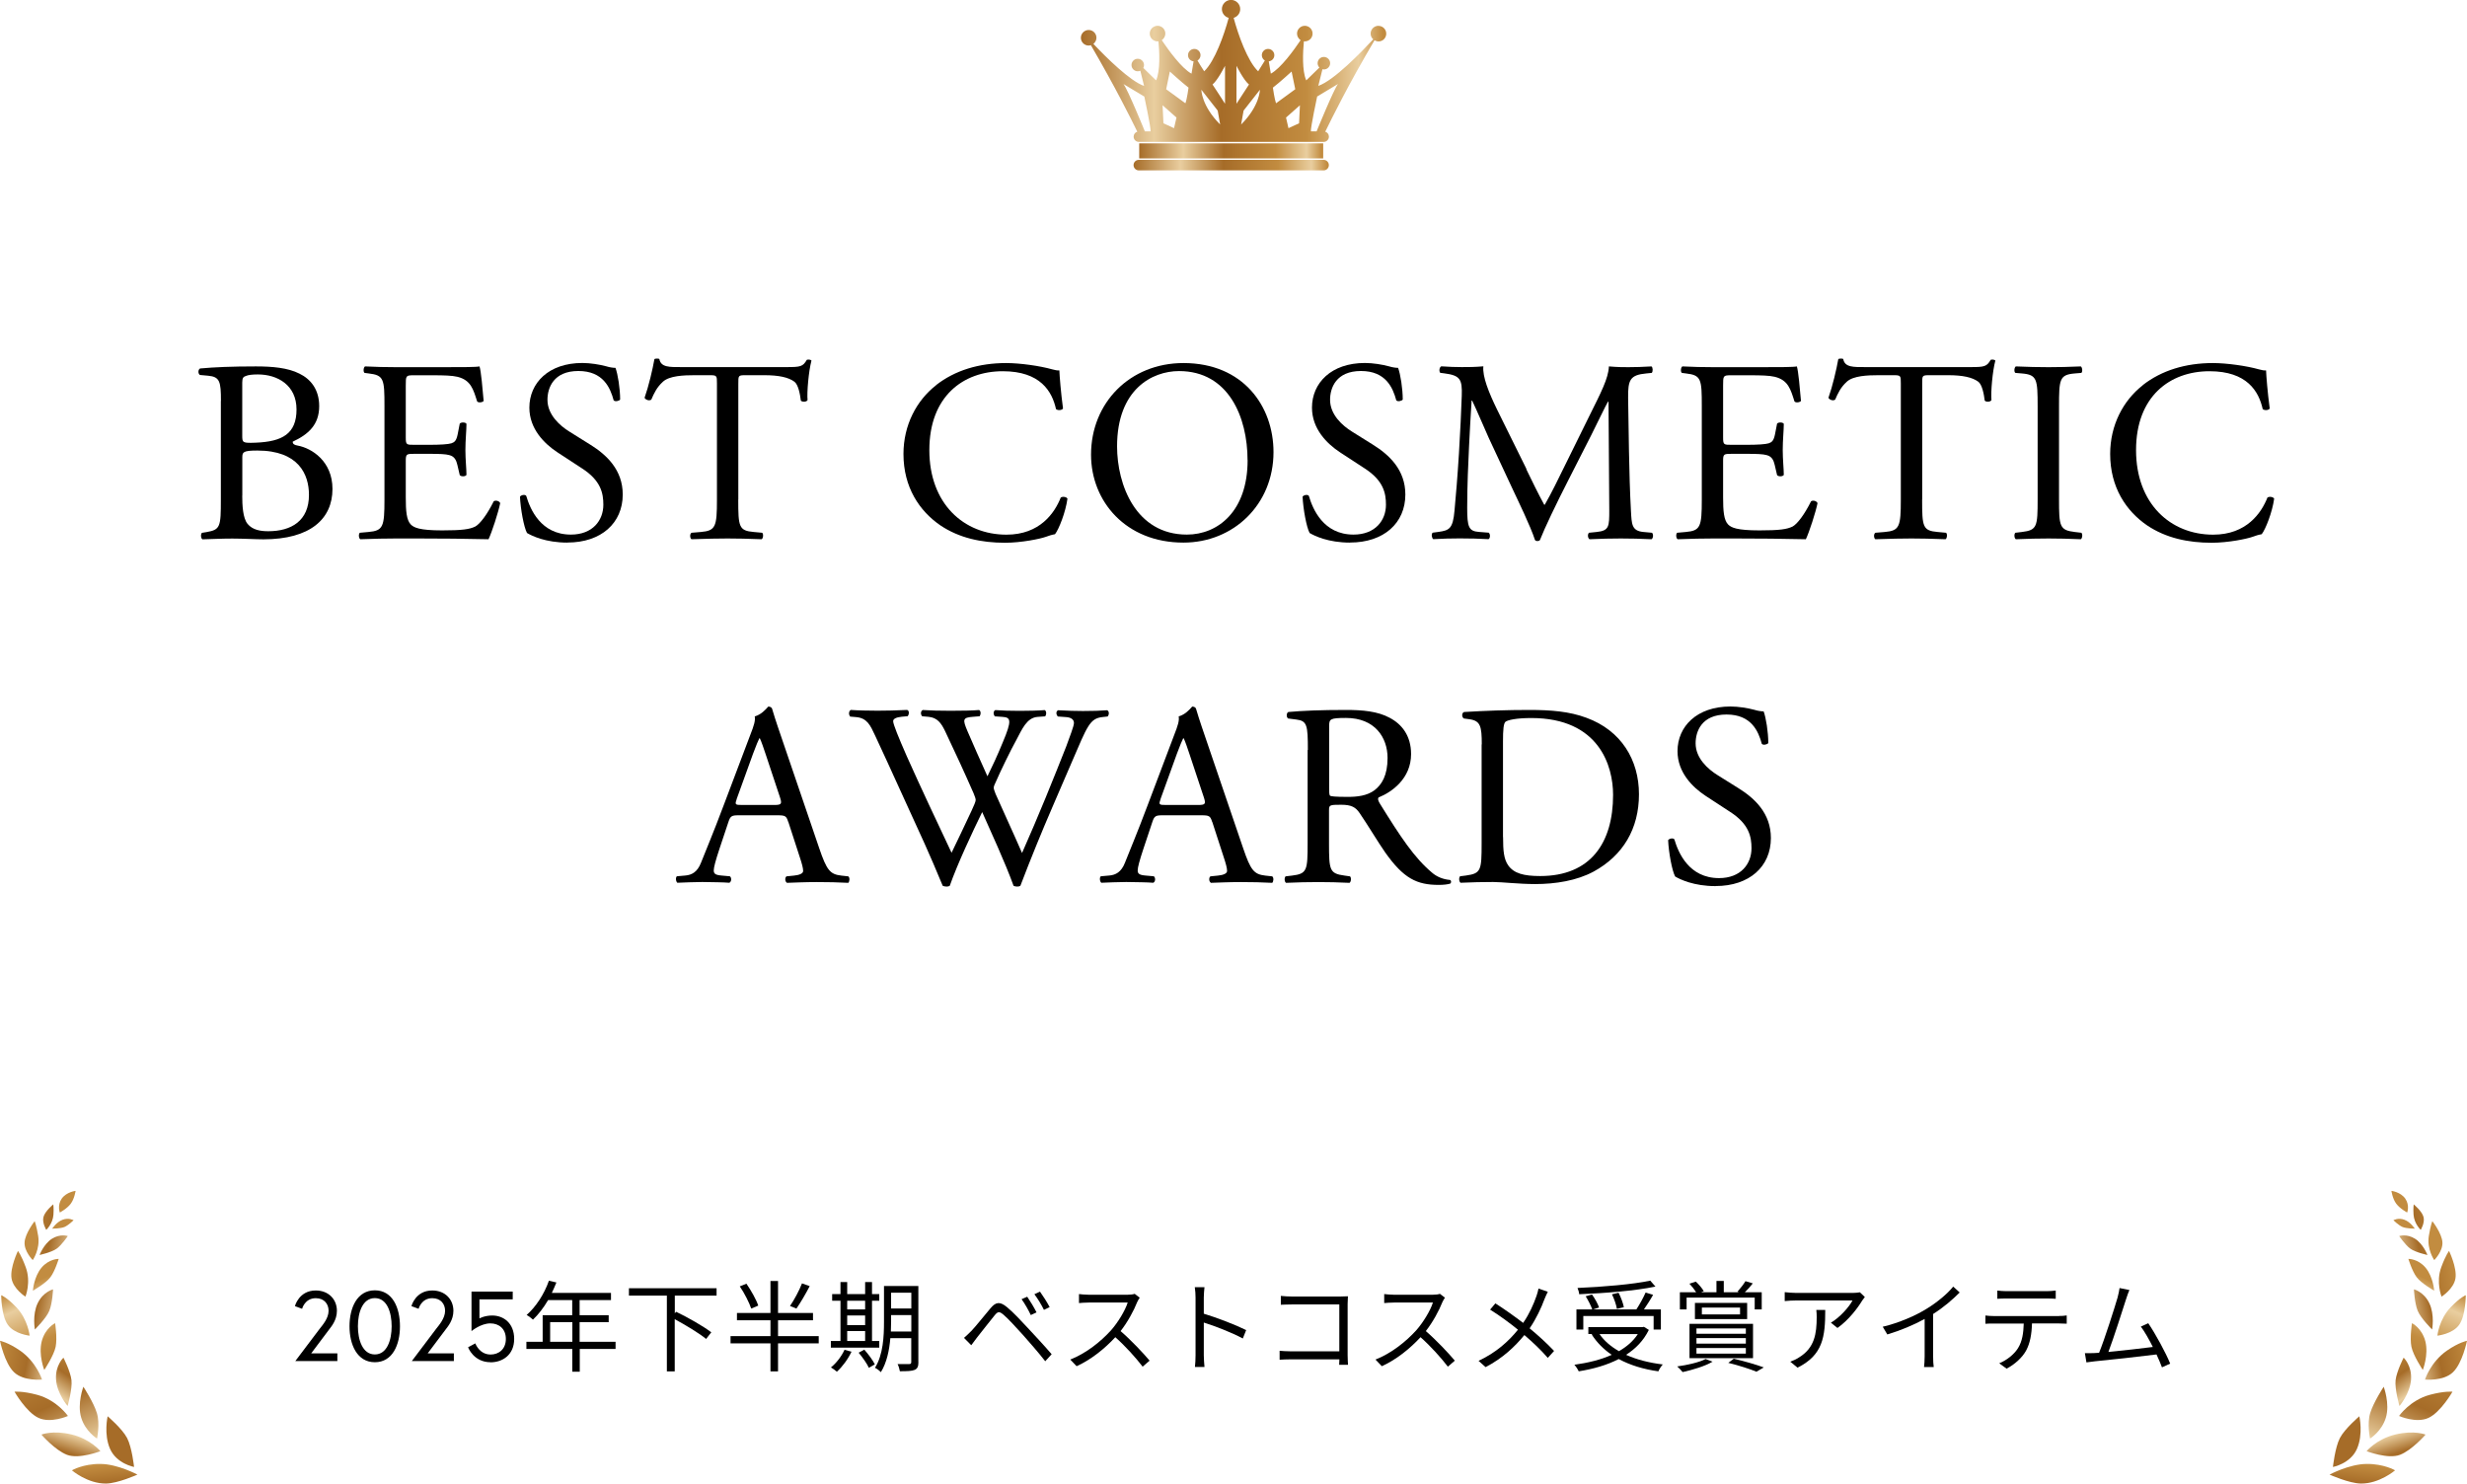 <?xml version="1.0" encoding="UTF-8"?>
<svg id="_レイヤー_2" data-name="レイヤー 2" xmlns="http://www.w3.org/2000/svg" xmlns:xlink="http://www.w3.org/1999/xlink" viewBox="0 0 323.14 194.34">
  <defs>
    <style>
      .cls-1 {
        fill: url(#_新規グラデーションスウォッチ_2);
      }

      .cls-2 {
        fill: url(#_新規グラデーションスウォッチ_2-2);
      }

      .cls-3 {
        fill: url(#_新規グラデーションスウォッチ_2-3);
      }

      .cls-4 {
        fill: url(#_新規グラデーションスウォッチ_2-9);
      }

      .cls-5 {
        fill: url(#_新規グラデーションスウォッチ_2-4);
      }

      .cls-6 {
        fill: url(#_新規グラデーションスウォッチ_2-5);
      }

      .cls-7 {
        fill: url(#_新規グラデーションスウォッチ_2-6);
      }

      .cls-8 {
        fill: url(#_新規グラデーションスウォッチ_2-7);
      }

      .cls-9 {
        fill: url(#_新規グラデーションスウォッチ_2-8);
      }

      .cls-10 {
        fill: url(#_新規グラデーションスウォッチ_2-19);
      }

      .cls-11 {
        fill: url(#_新規グラデーションスウォッチ_2-18);
      }

      .cls-12 {
        fill: url(#_新規グラデーションスウォッチ_2-29);
      }

      .cls-13 {
        fill: url(#_新規グラデーションスウォッチ_2-11);
      }

      .cls-14 {
        fill: url(#_新規グラデーションスウォッチ_2-10);
      }

      .cls-15 {
        fill: url(#_新規グラデーションスウォッチ_2-13);
      }

      .cls-16 {
        fill: url(#_新規グラデーションスウォッチ_2-12);
      }

      .cls-17 {
        fill: url(#_新規グラデーションスウォッチ_2-15);
      }

      .cls-18 {
        fill: url(#_新規グラデーションスウォッチ_2-14);
      }

      .cls-19 {
        fill: url(#_新規グラデーションスウォッチ_2-17);
      }

      .cls-20 {
        fill: url(#_新規グラデーションスウォッチ_2-16);
      }

      .cls-21 {
        fill: url(#_新規グラデーションスウォッチ_2-26);
      }

      .cls-22 {
        fill: url(#_新規グラデーションスウォッチ_2-25);
      }

      .cls-23 {
        fill: url(#_新規グラデーションスウォッチ_2-28);
      }

      .cls-24 {
        fill: url(#_新規グラデーションスウォッチ_2-27);
      }

      .cls-25 {
        fill: url(#_新規グラデーションスウォッチ_2-20);
      }

      .cls-26 {
        fill: url(#_新規グラデーションスウォッチ_2-22);
      }

      .cls-27 {
        fill: url(#_新規グラデーションスウォッチ_2-21);
      }

      .cls-28 {
        fill: url(#_新規グラデーションスウォッチ_2-24);
      }

      .cls-29 {
        fill: url(#_新規グラデーションスウォッチ_2-23);
      }

      .cls-30 {
        fill: url(#_新規グラデーションスウォッチ_2-33);
      }

      .cls-31 {
        fill: url(#_新規グラデーションスウォッチ_2-37);
      }

      .cls-32 {
        fill: url(#_新規グラデーションスウォッチ_2-35);
      }

      .cls-33 {
        fill: url(#_新規グラデーションスウォッチ_2-34);
      }

      .cls-34 {
        fill: url(#_新規グラデーションスウォッチ_2-36);
      }

      .cls-35 {
        fill: url(#_新規グラデーションスウォッチ_2-30);
      }

      .cls-36 {
        fill: url(#_新規グラデーションスウォッチ_2-32);
      }

      .cls-37 {
        fill: url(#_新規グラデーションスウォッチ_2-31);
      }
    </style>
    <linearGradient id="_新規グラデーションスウォッチ_2" data-name="新規グラデーションスウォッチ 2" x1="148.48" y1="21.63" x2="174.06" y2="21.63" gradientUnits="userSpaceOnUse">
      <stop offset="0" stop-color="#a66c28"/>
      <stop offset=".24" stop-color="#e9ce9f"/>
      <stop offset=".46" stop-color="#a66c28"/>
      <stop offset=".74" stop-color="#c28c40"/>
      <stop offset=".91" stop-color="#e9ce9f"/>
      <stop offset=".99" stop-color="#c28c40"/>
    </linearGradient>
    <linearGradient id="_新規グラデーションスウォッチ_2-2" data-name="新規グラデーションスウォッチ 2" x1="149.22" y1="19.76" x2="173.32" y2="19.76" xlink:href="#_新規グラデーションスウォッチ_2"/>
    <linearGradient id="_新規グラデーションスウォッチ_2-3" data-name="新規グラデーションスウォッチ 2" x1="141.57" y1="9.29" x2="181.57" y2="9.29" xlink:href="#_新規グラデーションスウォッチ_2"/>
    <linearGradient id="_新規グラデーションスウォッチ_2-4" data-name="新規グラデーションスウォッチ 2" x1="-3213.18" y1="358.64" x2="-3198.55" y2="352.86" gradientTransform="translate(-3214.31 438.12) rotate(169.19) scale(1 -1)" xlink:href="#_新規グラデーションスウォッチ_2"/>
    <linearGradient id="_新規グラデーションスウォッチ_2-5" data-name="新規グラデーションスウォッチ 2" x1="-3216.25" y1="370.13" x2="-3217.01" y2="361.25" gradientTransform="translate(-3214.31 438.12) rotate(169.19) scale(1 -1)" xlink:href="#_新規グラデーションスウォッチ_2"/>
    <linearGradient id="_新規グラデーションスウォッチ_2-6" data-name="新規グラデーションスウォッチ 2" x1="-3218.46" y1="367.01" x2="-3211.69" y2="338.21" gradientTransform="translate(-3214.31 438.12) rotate(169.19) scale(1 -1)" xlink:href="#_新規グラデーションスウォッチ_2"/>
    <linearGradient id="_新規グラデーションスウォッチ_2-7" data-name="新規グラデーションスウォッチ 2" x1="-3214.96" y1="356.64" x2="-3209.68" y2="366.43" gradientTransform="translate(-3214.31 438.12) rotate(169.19) scale(1 -1)" xlink:href="#_新規グラデーションスウォッチ_2"/>
    <linearGradient id="_新規グラデーションスウォッチ_2-8" data-name="新規グラデーションスウォッチ 2" x1="-3210.39" y1="355.49" x2="-3219.55" y2="346.54" gradientTransform="translate(-3214.31 438.12) rotate(169.19) scale(1 -1)" xlink:href="#_新規グラデーションスウォッチ_2"/>
    <linearGradient id="_新規グラデーションスウォッチ_2-9" data-name="新規グラデーションスウォッチ 2" x1="-3213.49" y1="368.18" x2="-3206.72" y2="339.38" gradientTransform="translate(-3214.31 438.12) rotate(169.19) scale(1 -1)" xlink:href="#_新規グラデーションスウォッチ_2"/>
    <linearGradient id="_新規グラデーションスウォッチ_2-10" data-name="新規グラデーションスウォッチ 2" x1="-3217.45" y1="367.25" x2="-3210.68" y2="338.45" gradientTransform="translate(-3214.31 438.12) rotate(169.19) scale(1 -1)" xlink:href="#_新規グラデーションスウォッチ_2"/>
    <linearGradient id="_新規グラデーションスウォッチ_2-11" data-name="新規グラデーションスウォッチ 2" x1="-3216.1" y1="351.26" x2="-3201.46" y2="345.48" gradientTransform="translate(-3214.31 438.12) rotate(169.19) scale(1 -1)" xlink:href="#_新規グラデーションスウォッチ_2"/>
    <linearGradient id="_新規グラデーションスウォッチ_2-12" data-name="新規グラデーションスウォッチ 2" x1="-3218.75" y1="344.56" x2="-3204.11" y2="338.78" gradientTransform="translate(-3214.31 438.12) rotate(169.19) scale(1 -1)" xlink:href="#_新規グラデーションスウォッチ_2"/>
    <linearGradient id="_新規グラデーションスウォッチ_2-13" data-name="新規グラデーションスウォッチ 2" x1="-3214.8" y1="367.87" x2="-3208.04" y2="339.07" gradientTransform="translate(-3214.31 438.12) rotate(169.19) scale(1 -1)" xlink:href="#_新規グラデーションスウォッチ_2"/>
    <linearGradient id="_新規グラデーションスウォッチ_2-14" data-name="新規グラデーションスウォッチ 2" x1="-3220.72" y1="366.48" x2="-3213.95" y2="337.68" gradientTransform="translate(-3214.31 438.12) rotate(169.19) scale(1 -1)" xlink:href="#_新規グラデーションスウォッチ_2"/>
    <linearGradient id="_新規グラデーションスウォッチ_2-15" data-name="新規グラデーションスウォッチ 2" x1="-3220.23" y1="340.81" x2="-3205.6" y2="335.02" gradientTransform="translate(-3214.31 438.12) rotate(169.19) scale(1 -1)" xlink:href="#_新規グラデーションスウォッチ_2"/>
    <linearGradient id="_新規グラデーションスウォッチ_2-16" data-name="新規グラデーションスウォッチ 2" x1="-3221.86" y1="336.68" x2="-3207.22" y2="330.9" gradientTransform="translate(-3214.31 438.12) rotate(169.19) scale(1 -1)" xlink:href="#_新規グラデーションスウォッチ_2"/>
    <linearGradient id="_新規グラデーションスウォッチ_2-17" data-name="新規グラデーションスウォッチ 2" x1="-3220.97" y1="366.42" x2="-3214.2" y2="337.63" gradientTransform="translate(-3214.31 438.12) rotate(169.19) scale(1 -1)" xlink:href="#_新規グラデーションスウォッチ_2"/>
    <linearGradient id="_新規グラデーションスウォッチ_2-18" data-name="新規グラデーションスウォッチ 2" x1="-3225.34" y1="365.39" x2="-3218.57" y2="336.6" gradientTransform="translate(-3214.31 438.12) rotate(169.19) scale(1 -1)" xlink:href="#_新規グラデーションスウォッチ_2"/>
    <linearGradient id="_新規グラデーションスウォッチ_2-19" data-name="新規グラデーションスウォッチ 2" x1="-3223.17" y1="333.38" x2="-3208.53" y2="327.6" gradientTransform="translate(-3214.31 438.12) rotate(169.19) scale(1 -1)" xlink:href="#_新規グラデーションスウォッチ_2"/>
    <linearGradient id="_新規グラデーションスウォッチ_2-20" data-name="新規グラデーションスウォッチ 2" x1="-3227.08" y1="364.98" x2="-3220.31" y2="336.19" gradientTransform="translate(-3214.31 438.12) rotate(169.19) scale(1 -1)" xlink:href="#_新規グラデーションスウォッチ_2"/>
    <linearGradient id="_新規グラデーションスウォッチ_2-21" data-name="新規グラデーションスウォッチ 2" x1="-2281.13" y1="180.62" x2="-2266.49" y2="174.84" gradientTransform="translate(2588.55 438.12) rotate(10.81)" xlink:href="#_新規グラデーションスウォッチ_2"/>
    <linearGradient id="_新規グラデーションスウォッチ_2-22" data-name="新規グラデーションスウォッチ 2" x1="-2284.2" y1="192.11" x2="-2284.96" y2="183.23" gradientTransform="translate(2588.55 438.12) rotate(10.81)" xlink:href="#_新規グラデーションスウォッチ_2"/>
    <linearGradient id="_新規グラデーションスウォッチ_2-23" data-name="新規グラデーションスウォッチ 2" x1="-2286.41" y1="188.99" x2="-2279.64" y2="160.19" gradientTransform="translate(2588.55 438.12) rotate(10.81)" xlink:href="#_新規グラデーションスウォッチ_2"/>
    <linearGradient id="_新規グラデーションスウォッチ_2-24" data-name="新規グラデーションスウォッチ 2" x1="-2282.91" y1="178.61" x2="-2277.63" y2="188.41" gradientTransform="translate(2588.55 438.12) rotate(10.81)" xlink:href="#_新規グラデーションスウォッチ_2"/>
    <linearGradient id="_新規グラデーションスウォッチ_2-25" data-name="新規グラデーションスウォッチ 2" x1="-2278.34" y1="177.46" x2="-2287.49" y2="168.51" gradientTransform="translate(2588.55 438.12) rotate(10.81)" xlink:href="#_新規グラデーションスウォッチ_2"/>
    <linearGradient id="_新規グラデーションスウォッチ_2-26" data-name="新規グラデーションスウォッチ 2" x1="-2281.44" y1="190.16" x2="-2274.67" y2="161.36" gradientTransform="translate(2588.55 438.12) rotate(10.81)" xlink:href="#_新規グラデーションスウォッチ_2"/>
    <linearGradient id="_新規グラデーションスウォッチ_2-27" data-name="新規グラデーションスウォッチ 2" x1="-2285.4" y1="189.23" x2="-2278.63" y2="160.43" gradientTransform="translate(2588.55 438.12) rotate(10.81)" xlink:href="#_新規グラデーションスウォッチ_2"/>
    <linearGradient id="_新規グラデーションスウォッチ_2-28" data-name="新規グラデーションスウォッチ 2" x1="-2284.05" y1="173.24" x2="-2269.41" y2="167.46" gradientTransform="translate(2588.55 438.12) rotate(10.81)" xlink:href="#_新規グラデーションスウォッチ_2"/>
    <linearGradient id="_新規グラデーションスウォッチ_2-29" data-name="新規グラデーションスウォッチ 2" x1="-2286.7" y1="166.54" x2="-2272.06" y2="160.76" gradientTransform="translate(2588.55 438.12) rotate(10.81)" xlink:href="#_新規グラデーションスウォッチ_2"/>
    <linearGradient id="_新規グラデーションスウォッチ_2-30" data-name="新規グラデーションスウォッチ 2" x1="-2282.75" y1="189.85" x2="-2275.98" y2="161.05" gradientTransform="translate(2588.55 438.12) rotate(10.81)" xlink:href="#_新規グラデーションスウォッチ_2"/>
    <linearGradient id="_新規グラデーションスウォッチ_2-31" data-name="新規グラデーションスウォッチ 2" x1="-2288.67" y1="188.46" x2="-2281.9" y2="159.66" gradientTransform="translate(2588.55 438.12) rotate(10.81)" xlink:href="#_新規グラデーションスウォッチ_2"/>
    <linearGradient id="_新規グラデーションスウォッチ_2-32" data-name="新規グラデーションスウォッチ 2" x1="-2288.18" y1="162.78" x2="-2273.54" y2="157" gradientTransform="translate(2588.55 438.12) rotate(10.81)" xlink:href="#_新規グラデーションスウォッチ_2"/>
    <linearGradient id="_新規グラデーションスウォッチ_2-33" data-name="新規グラデーションスウォッチ 2" x1="-2289.81" y1="158.66" x2="-2275.17" y2="152.88" gradientTransform="translate(2588.55 438.12) rotate(10.81)" xlink:href="#_新規グラデーションスウォッチ_2"/>
    <linearGradient id="_新規グラデーションスウォッチ_2-34" data-name="新規グラデーションスウォッチ 2" x1="-2288.91" y1="188.4" x2="-2282.15" y2="159.6" gradientTransform="translate(2588.55 438.12) rotate(10.81)" xlink:href="#_新規グラデーションスウォッチ_2"/>
    <linearGradient id="_新規グラデーションスウォッチ_2-35" data-name="新規グラデーションスウォッチ 2" x1="-2293.29" y1="187.37" x2="-2286.52" y2="158.58" gradientTransform="translate(2588.55 438.12) rotate(10.81)" xlink:href="#_新規グラデーションスウォッチ_2"/>
    <linearGradient id="_新規グラデーションスウォッチ_2-36" data-name="新規グラデーションスウォッチ 2" x1="-2291.12" y1="155.36" x2="-2276.48" y2="149.58" gradientTransform="translate(2588.55 438.12) rotate(10.81)" xlink:href="#_新規グラデーションスウォッチ_2"/>
    <linearGradient id="_新規グラデーションスウォッチ_2-37" data-name="新規グラデーションスウォッチ 2" x1="-2295.03" y1="186.96" x2="-2288.26" y2="158.17" gradientTransform="translate(2588.55 438.12) rotate(10.81)" xlink:href="#_新規グラデーションスウォッチ_2"/>
  </defs>
  <g id="txt">
    <g>
      <path class="cls-1" d="M149.22,20.94h-.05c-.38,0-.69.31-.69.69s.31.69.69.69h24.2c.38,0,.69-.31.69-.69s-.31-.69-.69-.69h-.05s-24.1,0-24.1,0h0Z"/>
      <rect class="cls-2" x="149.22" y="18.78" width="24.1" height="1.97"/>
      <path class="cls-3" d="M180.55,3.38c-.56,0-1.02.46-1.02,1.02,0,.3.13.57.34.75-1.51,1.63-5.14,5.4-7.19,6.1l.54-2.18c.06.02.13.03.19.03.45,0,.82-.37.82-.82s-.37-.82-.82-.82-.82.37-.82.82c0,.22.09.42.23.57l-1.72,1.68c-.57-1.28-.44-3.73-.31-5.12.04,0,.08.01.12.01.57,0,1.02-.46,1.02-1.02s-.46-1.02-1.02-1.02-1.02.46-1.02,1.02c0,.36.19.67.47.86-.87,1.3-2.59,3.68-3.9,4.39-.09-.51-.2-1.12-.27-1.61.41-.05.73-.39.73-.81,0-.45-.37-.82-.82-.82s-.82.37-.82.82c0,.3.16.56.4.7-.25.42-.59.96-.88,1.41-1.38-1.3-2.61-4.76-3.21-7,.5-.15.86-.6.86-1.15,0-.66-.54-1.2-1.2-1.2s-1.2.54-1.2,1.2c0,.55.38,1.02.89,1.15-.6,2.25-1.83,5.69-3.21,7-.3-.45-.63-.99-.88-1.41.24-.14.4-.4.4-.7,0-.45-.37-.82-.82-.82s-.82.37-.82.82c0,.42.32.76.73.81-.07.48-.18,1.09-.27,1.61-1.31-.71-3.03-3.1-3.9-4.39.28-.18.47-.5.47-.86,0-.57-.46-1.02-1.02-1.02s-1.02.46-1.02,1.02.46,1.02,1.02,1.02c.04,0,.08,0,.12-.01.13,1.38.26,3.84-.31,5.12l-1.67-1.63c.06-.11.09-.24.09-.38,0-.45-.37-.82-.82-.82s-.82.37-.82.82.37.82.82.82c.12,0,.23-.03.34-.07l.49,1.99c-1.83-.63-4.93-3.7-6.64-5.51.24-.19.4-.48.4-.8,0-.57-.46-1.02-1.02-1.02s-1.02.46-1.02,1.02.46,1.02,1.02,1.02c.1,0,.19-.02.29-.05,3.15,5.4,5.31,9.74,6.08,11.33-.28.09-.48.35-.48.65,0,.38.3.68.68.69,0,0,0,0,.01,0h24.2s0,0,.01,0c.37,0,.68-.31.68-.69,0-.31-.2-.56-.48-.65.8-1.65,3.09-6.28,6.45-11.97.15.09.33.15.52.15.57,0,1.02-.46,1.02-1.02s-.46-1.02-1.02-1.02ZM150.71,17.21h-.75s-2.25-5.52-2.8-6.2l2.73,1.64s.89,4.16.82,4.57ZM153.78,16.79l-1.39-.64-.11-2.36,1.82,1.61-.32,1.39ZM155.27,13.53l-2.52-1.84s.27-1.3.48-2.32c0,0,1.57,1.43,2.45,2.11,0,0-.2,1.5-.41,2.05ZM157.36,11.76l2.14,2.73.32,1.82c-2.46-2.46-2.46-4.55-2.46-4.55ZM160.46,13.59c-.34-.55-1.64-2.52-1.64-2.52.68-.55,1.64-2.45,1.64-2.45v4.98ZM161.96,8.62s.95,1.91,1.64,2.45c0,0-1.3,1.98-1.64,2.52v-4.98ZM162.57,16.31l.32-1.82,2.14-2.73s0,2.09-2.46,4.55ZM166.73,11.48c.89-.68,2.45-2.11,2.45-2.11.2,1.02.48,2.32.48,2.32l-2.52,1.84c-.2-.54-.41-2.05-.41-2.05ZM170.16,16.15l-1.39.64-.32-1.39,1.82-1.61-.11,2.36ZM172.46,17.21h-.75c-.07-.41.82-4.57.82-4.57l2.73-1.64c-.55.68-2.8,6.2-2.8,6.2Z"/>
    </g>
    <g>
      <path class="cls-5" d="M17.56,192.17s-2.28-.42-3.14-2.36c-.86-1.93-.32-4.28-.32-4.28,0,0,1.91,1.62,2.55,2.85.64,1.24.91,3.78.91,3.78Z"/>
      <path class="cls-6" d="M18,193.17s-2.54-1.37-4.83-1.4c-2.28-.03-3.75.84-3.75.84,0,0,2.05,1.76,4.48,1.73,1.54-.02,4.1-1.17,4.1-1.17Z"/>
      <g>
        <path class="cls-7" d="M12.7,188.44s-1.5-.9-2.06-2.72c-.56-1.82.28-4.06.28-4.06,0,0,1.34,2.04,1.77,3.45.43,1.41.02,3.33.02,3.33Z"/>
        <path class="cls-8" d="M13.15,190.1s-1.29-1.59-3.78-2.19c-2.49-.59-3.94.02-3.94.02,0,0,1.79,2.05,3.35,2.65,1.57.6,4.37-.48,4.37-.48Z"/>
      </g>
      <g>
        <path class="cls-9" d="M8.85,184.17s-1.39-1.62-1.51-3.46.97-2.86.97-2.86c0,0,.9,1.75,1.05,2.93.14,1.18-.5,3.39-.5,3.39Z"/>
        <path class="cls-4" d="M8.9,185.49s-1.44-2.07-4.02-2.77c-1.93-.52-2.98-.41-2.98-.41,0,0,1.53,2.68,3.14,3.43,1.62.75,3.86-.25,3.86-.25Z"/>
      </g>
      <g>
        <path class="cls-14" d="M5.8,179.46s-.78-1.96-.34-3.73c.45-1.77,1.76-2.4,1.76-2.4,0,0,.3,1.94.07,3.09-.23,1.15-1.49,3.04-1.49,3.04Z"/>
        <path class="cls-13" d="M5.5,180.71s-.73-2.3-2.87-3.78c-1.59-1.1-2.63-1.29-2.63-1.29,0,0,.59,2.94,1.85,4.13,1.26,1.19,3.65.95,3.65.95Z"/>
      </g>
      <g>
        <path class="cls-16" d="M4.57,174.17s-.36-1.93.36-3.44,2.02-1.83,2.02-1.83c0,0-.08,1.81-.49,2.81s-1.9,2.46-1.9,2.46Z"/>
        <path class="cls-15" d="M3.88,174.98s-.2-2.12-1.75-3.74c-1.29-1.34-1.97-1.57-1.97-1.57,0,0,0,2.62.85,3.85.85,1.24,2.87,1.45,2.87,1.45Z"/>
      </g>
      <g>
        <path class="cls-18" d="M4.31,169.07s.13-1.82,1.13-3.01c1-1.18,2.25-1.15,2.25-1.15,0,0-.49,1.61-1.09,2.41-.6.8-2.28,1.75-2.28,1.75Z"/>
        <path class="cls-17" d="M3.33,169.86s.77-1.89.04-3.86c-.6-1.63-1.02-2.13-1.02-2.13,0,0-1.06,2.19-.84,3.58.21,1.39,1.82,2.41,1.82,2.41Z"/>
      </g>
      <g>
        <path class="cls-20" d="M5.18,164.4s.54-1.43,1.62-2.12c1.09-.7,2.08-.36,2.08-.36,0,0-.78,1.16-1.45,1.65-.68.49-2.25.83-2.25.83Z"/>
        <path class="cls-19" d="M4.29,165.07s.99-1.41.71-3.16c-.23-1.41-.46-1.94-.46-1.94,0,0-1.25,1.59-1.32,2.77-.07,1.18,1.06,2.32,1.06,2.32Z"/>
      </g>
      <g>
        <path class="cls-11" d="M6.84,160.95s.55-.87,1.37-1.17c.82-.3,1.43.07,1.43.07,0,0-.68.66-1.19.88-.52.22-1.61.22-1.61.22Z"/>
        <path class="cls-10" d="M6.06,161.11s.85-.78.94-1.98c.06-.85-.02-1.36-.02-1.36,0,0-1.06.86-1.28,1.63-.22.77.36,1.71.36,1.71Z"/>
      </g>
      <path class="cls-25" d="M7.84,158.84s-.37-.94.25-1.83c.63-.88,1.81-1.01,1.81-1.01,0,0-.14,1.02-.63,1.68-.49.66-1.44,1.16-1.44,1.16Z"/>
    </g>
    <g>
      <path class="cls-27" d="M305.58,192.17s2.28-.42,3.14-2.36c.86-1.93.32-4.28.32-4.28,0,0-1.91,1.62-2.55,2.85-.64,1.24-.91,3.78-.91,3.78Z"/>
      <path class="cls-26" d="M305.14,193.17s2.54-1.37,4.83-1.4c2.28-.03,3.75.84,3.75.84,0,0-2.05,1.76-4.48,1.73-1.54-.02-4.1-1.17-4.1-1.17Z"/>
      <g>
        <path class="cls-29" d="M310.45,188.44s1.5-.9,2.06-2.72c.56-1.82-.28-4.06-.28-4.06,0,0-1.34,2.04-1.77,3.45-.43,1.41-.02,3.33-.02,3.33Z"/>
        <path class="cls-28" d="M309.99,190.1s1.29-1.59,3.78-2.19c2.49-.59,3.94.02,3.94.02,0,0-1.79,2.05-3.35,2.65-1.57.6-4.37-.48-4.37-.48Z"/>
      </g>
      <g>
        <path class="cls-22" d="M314.3,184.17s1.39-1.62,1.51-3.46-.97-2.86-.97-2.86c0,0-.9,1.75-1.05,2.93-.14,1.18.5,3.39.5,3.39Z"/>
        <path class="cls-21" d="M314.24,185.49s1.44-2.07,4.02-2.77c1.93-.52,2.98-.41,2.98-.41,0,0-1.53,2.68-3.14,3.43-1.62.75-3.86-.25-3.86-.25Z"/>
      </g>
      <g>
        <path class="cls-24" d="M317.35,179.46s.78-1.96.34-3.73c-.45-1.77-1.76-2.4-1.76-2.4,0,0-.3,1.94-.07,3.09.23,1.15,1.49,3.04,1.49,3.04Z"/>
        <path class="cls-23" d="M317.64,180.71s.73-2.3,2.87-3.78c1.59-1.1,2.63-1.29,2.63-1.29,0,0-.59,2.94-1.85,4.13-1.26,1.19-3.65.95-3.65.95Z"/>
      </g>
      <g>
        <path class="cls-12" d="M318.57,174.17s.36-1.93-.36-3.44-2.02-1.83-2.02-1.83c0,0,.08,1.81.49,2.81s1.9,2.46,1.9,2.46Z"/>
        <path class="cls-35" d="M319.26,174.98s.2-2.12,1.75-3.74c1.29-1.34,1.97-1.57,1.97-1.57,0,0,0,2.62-.85,3.85-.85,1.24-2.87,1.45-2.87,1.45Z"/>
      </g>
      <g>
        <path class="cls-37" d="M318.84,169.07s-.13-1.82-1.13-3.01c-1-1.18-2.25-1.15-2.25-1.15,0,0,.49,1.61,1.09,2.41.6.8,2.28,1.75,2.28,1.75Z"/>
        <path class="cls-36" d="M319.81,169.86s-.77-1.89-.04-3.86c.6-1.63,1.02-2.13,1.02-2.13,0,0,1.06,2.19.84,3.58-.21,1.39-1.82,2.41-1.82,2.41Z"/>
      </g>
      <g>
        <path class="cls-30" d="M317.96,164.4s-.54-1.43-1.62-2.12c-1.09-.7-2.08-.36-2.08-.36,0,0,.78,1.16,1.45,1.65.68.49,2.25.83,2.25.83Z"/>
        <path class="cls-33" d="M318.85,165.07s-.99-1.41-.71-3.16c.23-1.41.46-1.94.46-1.94,0,0,1.25,1.59,1.32,2.77.07,1.18-1.06,2.32-1.06,2.32Z"/>
      </g>
      <g>
        <path class="cls-32" d="M316.3,160.95s-.55-.87-1.37-1.17c-.82-.3-1.43.07-1.43.07,0,0,.68.66,1.19.88.52.22,1.61.22,1.61.22Z"/>
        <path class="cls-34" d="M317.08,161.11s-.85-.78-.94-1.98c-.06-.85.02-1.36.02-1.36,0,0,1.06.86,1.28,1.63.22.77-.36,1.71-.36,1.71Z"/>
      </g>
      <path class="cls-31" d="M315.3,158.84s.37-.94-.25-1.83c-.63-.88-1.81-1.01-1.81-1.01,0,0,.14,1.02.63,1.68.49.66,1.44,1.16,1.44,1.16Z"/>
    </g>
    <g>
      <path d="M41.88,174.06c.34-.44,1.16-1.35,1.16-2.35,0-.87-.55-1.65-1.68-1.65-1.44,0-1.79,1.39-1.79,1.39l-.94-.35s.52-2.05,2.73-2.05c1.68,0,2.77,1.16,2.77,2.67,0,1.22-.75,2.08-.95,2.35l-2.42,3.22h3.43v1.01h-5.51l3.2-4.24Z"/>
      <path d="M52.39,173.74c0,2.43-.98,4.71-3.29,4.71s-3.32-2.28-3.32-4.71,1-4.71,3.32-4.71,3.29,2.28,3.29,4.71ZM51.3,173.74c0-1.78-.58-3.69-2.2-3.69s-2.22,1.91-2.22,3.69.61,3.69,2.22,3.69,2.2-1.91,2.2-3.69Z"/>
      <path d="M57.14,174.06c.34-.44,1.16-1.35,1.16-2.35,0-.87-.55-1.65-1.68-1.65-1.44,0-1.79,1.39-1.79,1.39l-.94-.35s.52-2.05,2.73-2.05c1.68,0,2.77,1.16,2.77,2.67,0,1.22-.75,2.08-.95,2.35l-2.42,3.22h3.43v1.01h-5.51l3.2-4.24Z"/>
      <path d="M64.26,178.45c-2.24,0-2.95-1.96-2.95-1.96l.95-.51s.51,1.46,2,1.46c1.07,0,2-.7,2-2.04s-.91-2.04-2.03-2.04c-1.26,0-2.47,1.01-2.47,1.01v-5.17h5.4v1.01h-4.36v2.5s.66-.38,1.68-.38c1.47,0,2.87.99,2.87,3.07s-1.52,3.06-3.09,3.06Z"/>
      <path d="M80.65,176.71h-4.71v2.98h-.98v-2.98h-6.01v-.94h2.13v-3.48h3.87v-1.98h-3.16c-.58,1-1.27,1.89-1.98,2.56-.18-.16-.58-.48-.83-.61,1.22-1.07,2.31-2.74,2.92-4.49l.98.23c-.18.46-.39.92-.6,1.37h7.75v.94h-4.11v1.98h3.81v.91h-3.81v2.57h4.71v.94ZM74.97,175.77v-2.57h-2.91v2.57h2.91Z"/>
      <path d="M88.39,169.73v2.31l.17-.2c1.55.74,3.59,1.91,4.61,2.69l-.68.87c-.88-.73-2.63-1.79-4.11-2.59v6.84h-1.03v-9.93h-4.97v-.96h11.48v.96h-5.49Z"/>
      <path d="M107.24,175.98h-5.33v3.67h-.99v-3.67h-5.23v-.95h5.23v-2.08h-4.39v-.95h4.39v-4.19h.99v4.19h4.58v.95h-4.58v2.08h5.33v.95ZM98.4,171.42c-.26-.77-.88-2-1.5-2.91l.87-.35c.62.9,1.29,2.09,1.55,2.87l-.92.39ZM106.06,168.48c-.52,1-1.21,2.18-1.74,2.94l-.84-.34c.53-.77,1.22-2.04,1.57-2.96l1.01.36Z"/>
      <path d="M115.17,176.54h-6.34v-.87h1.26v-5.28h-1.09v-.87h1.09v-1.57h.88v1.57h2.35v-1.57h.9v1.57h.95v.87h-.95v5.28h.95v.87ZM111.54,177.06c-.47,1-1.21,1.99-1.92,2.63-.18-.16-.55-.43-.78-.56.72-.58,1.39-1.46,1.78-2.31l.92.25ZM110.97,170.39v1.14h2.35v-1.14h-2.35ZM110.97,173.59h2.35v-1.27h-2.35v1.27ZM110.97,175.67h2.35v-1.3h-2.35v1.3ZM113.22,176.81c.52.59,1.12,1.39,1.37,1.92l-.78.45c-.23-.52-.82-1.36-1.34-1.98l.75-.4ZM120.3,178.44c0,.57-.14.86-.49,1.01-.38.16-.97.18-1.94.18-.04-.27-.17-.69-.3-.94.69.01,1.34.01,1.52,0,.2,0,.27-.07.27-.27v-3.12h-2.74c-.13,1.55-.46,3.2-1.24,4.45-.16-.18-.55-.48-.77-.57,1.08-1.72,1.18-4.17,1.18-6.03v-4.69h4.5v9.98ZM119.37,174.43v-2.16h-2.65v.87c0,.4-.01.84-.03,1.29h2.68ZM116.72,169.34v2.07h2.65v-2.07h-2.65Z"/>
      <path d="M127.18,174.41c.62-.64,1.75-2.08,2.57-3.04.69-.82,1.22-.91,2.16-.13.79.65,1.86,1.79,2.69,2.69.87.94,2.2,2.35,3.15,3.47l-.84.92c-.91-1.17-2.09-2.51-2.93-3.46-.9-1-1.98-2.17-2.54-2.64-.55-.45-.73-.44-1.17.1-.62.75-1.72,2.18-2.3,2.9-.27.34-.56.74-.75,1l-.95-.96c.33-.29.57-.52.91-.86ZM135.77,171.92l-.75.35c-.33-.69-.78-1.49-1.21-2.08l.74-.32c.33.47.92,1.44,1.22,2.05ZM137.49,171.23l-.75.36c-.34-.69-.81-1.47-1.25-2.05l.73-.34c.34.46.96,1.43,1.27,2.03Z"/>
      <path d="M149.29,169.99c-.08.1-.25.39-.33.57-.44,1.12-1.26,2.64-2.18,3.81,1.36,1.17,2.95,2.86,3.8,3.87l-.91.79c-.87-1.14-2.25-2.68-3.58-3.86-1.39,1.5-3.15,2.93-5.07,3.8l-.83-.87c2.09-.82,4.02-2.37,5.36-3.86.88-1,1.83-2.55,2.16-3.61h-5.07c-.46,0-1.17.05-1.31.07v-1.18c.18.03.92.09,1.31.09h5.02c.43,0,.77-.05.97-.12l.66.51Z"/>
      <path d="M162.79,175.34c-1.42-.77-3.67-1.64-5.11-2.09v4.29c.01.42.04,1.11.09,1.53h-1.25c.05-.42.08-1.05.08-1.53v-7.57c0-.36-.03-.95-.1-1.35h1.27c-.04.4-.09.96-.09,1.35v2.12c1.72.52,4.17,1.46,5.55,2.15l-.44,1.1Z"/>
      <path d="M175.41,178.8c.01-.14.01-.42.03-.73h-6.36c-.53,0-1.12.03-1.47.05v-1.17c.34.03.9.07,1.44.07h6.38v-6.14h-6.23c-.48,0-1.12.03-1.43.04v-1.16c.43.05,1,.08,1.42.08h6.41c.31,0,.7-.01.96-.03-.01.3-.04.7-.04,1.01v6.71c0,.47.04,1.05.05,1.26h-1.17Z"/>
      <path d="M189.27,169.99c-.08.1-.25.39-.33.57-.44,1.12-1.26,2.64-2.18,3.81,1.36,1.17,2.95,2.86,3.8,3.87l-.91.79c-.87-1.14-2.25-2.68-3.58-3.86-1.39,1.5-3.15,2.93-5.07,3.8l-.83-.87c2.09-.82,4.02-2.37,5.36-3.86.88-1,1.83-2.55,2.16-3.61h-5.07c-.46,0-1.17.05-1.31.07v-1.18c.18.03.92.09,1.31.09h5.02c.43,0,.77-.05.97-.12l.66.51Z"/>
      <path d="M202.74,169.22c-.13.25-.32.68-.43.95-.42,1.14-1.08,2.57-1.95,3.84,1.16.96,2.28,1.98,3.2,2.96l-.82.91c-.96-1.1-1.95-2.03-3.07-2.99-1.21,1.48-2.82,3.03-5.08,4.2l-.92-.82c2.28-1.08,3.89-2.51,5.16-4.08-.96-.79-2.4-1.86-3.65-2.63l.69-.82c1.11.7,2.61,1.77,3.64,2.56.83-1.21,1.36-2.43,1.75-3.54.09-.26.21-.68.26-.96l1.22.42Z"/>
      <path d="M215.97,174.22c-.68,1.38-1.7,2.44-2.98,3.26,1.38.62,3,1.04,4.81,1.26-.21.21-.47.64-.58.9-1.96-.27-3.71-.81-5.19-1.61-1.56.81-3.37,1.31-5.24,1.61-.1-.23-.38-.66-.57-.86,1.77-.25,3.46-.65,4.89-1.3-1.07-.73-1.96-1.63-2.63-2.68l.13-.05h-.56v-.9h7.08l.2-.04.64.4ZM207.4,174.17h-.91v-2.64h2.07c-.16-.47-.52-1.18-.86-1.72l.83-.23c.38.53.77,1.23.92,1.7l-.77.25h5.66c.43-.65.92-1.55,1.21-2.21l.98.3c-.35.64-.81,1.34-1.2,1.91h2.22v2.64h-.95v-1.78h-9.21v1.78ZM216.83,168.54c-2.6.55-6.62.87-9.98,1-.01-.25-.13-.6-.22-.82,3.33-.14,7.31-.48,9.53-.96l.68.78ZM209.51,174.76c.62.9,1.5,1.64,2.55,2.24,1.01-.58,1.87-1.31,2.47-2.24h-5.02ZM211.79,171.46c-.08-.51-.35-1.31-.65-1.91l.87-.2c.31.6.6,1.39.69,1.89l-.91.22Z"/>
      <path d="M224.33,178.37c-.99.6-2.63,1.08-3.93,1.37-.16-.21-.51-.57-.71-.74,1.33-.18,2.87-.53,3.72-.97l.92.35ZM220.94,171.53h-.9v-2.25h2.13c-.22-.35-.56-.78-.88-1.12l.84-.27c.39.36.83.88,1.04,1.25l-.35.14h2.01v-1.48h.96v1.48h1.99l-.2-.07c.35-.39.82-.99,1.05-1.38l.96.29c-.33.43-.7.83-1.04,1.16h2.21v2.25h-.92v-1.55h-8.92v1.55ZM221.3,173.42h8.32v4.5h-8.32v-4.5ZM228.85,170.68v2.12h-6.84v-2.12h6.84ZM222.21,174.72h6.47v-.7h-6.47v.7ZM222.21,176.01h6.47v-.72h-6.47v.72ZM222.21,177.32h6.47v-.73h-6.47v.73ZM227.92,171.29h-5v.9h5v-.9ZM227.1,177.99c1.42.33,2.99.79,3.93,1.14l-.96.56c-.83-.34-2.26-.81-3.69-1.16l.73-.55Z"/>
      <path d="M244.27,169.9c-.09.13-.26.33-.35.47-.52.88-1.76,2.56-3.24,3.59l-.86-.69c1.2-.7,2.42-2.11,2.83-2.91h-7.4c-.48,0-.96.03-1.48.08v-1.17c.46.05,1,.1,1.48.1h7.46c.25,0,.71-.04.91-.08l.64.61ZM239.08,171.61c0,3.52-.31,5.9-3.63,7.55l-.95-.78c.35-.12.79-.33,1.16-.57,2.02-1.24,2.3-3.09,2.3-5.27,0-.31-.01-.6-.05-.94h1.17Z"/>
      <path d="M256.69,169.31c-.9.91-2.14,1.98-3.48,2.82v5.56c0,.49.03,1.13.08,1.39h-1.27c.04-.25.08-.9.08-1.39v-4.91c-1.39.77-3.18,1.52-4.89,2.03l-.6-1.01c2.17-.51,4.38-1.49,5.81-2.39,1.33-.82,2.69-1.95,3.42-2.87l.86.78Z"/>
      <path d="M269.7,172.39c.27,0,.7-.01,1.01-.07v1.08c-.29-.01-.7-.03-1.01-.03h-3.54c-.04,1.4-.25,2.59-.77,3.55-.47.87-1.46,1.81-2.56,2.37l-.96-.7c1.01-.42,1.95-1.17,2.46-1.99.57-.91.71-2,.75-3.22h-3.89c-.4,0-.78,0-1.13.03v-1.08c.35.04.73.07,1.13.07h8.5ZM262.8,170.1c-.43,0-.86.01-1.18.04v-1.08c.36.04.75.08,1.17.08h5.27c.36,0,.83-.03,1.21-.08v1.08c-.38-.03-.83-.04-1.21-.04h-5.25Z"/>
      <path d="M283.19,179.13c-.17-.47-.43-1.07-.72-1.7-2.01.26-6.36.74-8.1.9-.33.03-.7.09-1.08.14l-.2-1.21c.39.01.83,0,1.21-.01.2-.01.42-.03.65-.04.73-1.79,2.05-5.95,2.42-7.23.16-.6.21-.91.26-1.25l1.29.26c-.13.32-.27.66-.44,1.21-.39,1.22-1.66,5.21-2.31,6.9,1.91-.18,4.41-.47,5.82-.65-.52-1.03-1.09-2.04-1.57-2.67l.97-.44c.92,1.34,2.34,3.95,2.87,5.29l-1.08.49Z"/>
    </g>
    <g>
      <path d="M28.94,52.52c0-2.52-.14-3.16-1.67-3.3l-1.09-.1c-.27-.2-.24-.71.03-.85,1.84-.17,4.15-.27,7.31-.27,2.14,0,4.18.17,5.71.95,1.46.71,2.58,2.07,2.58,4.25,0,2.45-1.43,3.71-3.47,4.66,0,.34.27.44.65.51,1.84.34,4.56,2.04,4.56,5.68,0,3.94-2.92,6.6-9.04,6.6-.99,0-2.65-.1-4.08-.1s-2.65.07-3.91.1c-.2-.1-.27-.65-.07-.85l.61-.1c1.8-.31,1.87-.68,1.87-4.25v-12.92ZM31.73,57.04c0,.95.03,1.02,1.77.95,3.47-.14,5.34-1.16,5.34-4.35s-2.48-4.59-5.07-4.59c-.75,0-1.26.07-1.56.2-.34.1-.48.27-.48.88v6.9ZM31.73,64.93c0,1.22.07,2.96.71,3.71.65.78,1.67.95,2.69.95,3.03,0,5.34-1.36,5.34-4.76,0-2.69-1.36-5.81-6.76-5.81-1.84,0-1.97.2-1.97.88v5.03Z"/>
      <path d="M50.36,53.2c0-3.54-.07-4.05-2.07-4.28l-.54-.07c-.2-.14-.14-.75.07-.85,1.46.07,2.62.1,4.01.1h6.39c2.18,0,4.18,0,4.59-.1.2.58.41,3.03.54,4.52-.14.2-.68.27-.85.07-.51-1.6-.82-2.79-2.58-3.23-.71-.17-1.8-.2-3.3-.2h-2.45c-1.02,0-1.02.07-1.02,1.36v6.8c0,.95.1.95,1.12.95h1.97c1.43,0,2.48-.07,2.89-.2.41-.14.65-.34.82-1.19l.27-1.39c.17-.2.75-.2.88.03,0,.82-.14,2.14-.14,3.43,0,1.22.14,2.52.14,3.26-.14.24-.71.24-.88.03l-.31-1.33c-.14-.61-.37-1.12-1.05-1.29-.48-.14-1.29-.17-2.62-.17h-1.97c-1.02,0-1.12.03-1.12.92v4.79c0,1.8.1,2.96.65,3.54.41.41,1.12.78,4.11.78,2.62,0,3.6-.14,4.35-.51.61-.34,1.53-1.53,2.41-3.3.24-.17.71-.07.85.24-.24,1.19-1.09,3.81-1.53,4.73-3.06-.07-6.09-.1-9.11-.1h-3.06c-1.46,0-2.62.03-4.62.1-.2-.1-.27-.65-.07-.85l1.12-.1c1.94-.17,2.11-.68,2.11-4.25v-12.24Z"/>
      <path d="M74.33,71.08c-2.86,0-4.66-.88-5.3-1.26-.41-.75-.85-3.16-.92-4.76.17-.24.68-.31.82-.1.51,1.73,1.9,5.07,5.85,5.07,2.86,0,4.25-1.87,4.25-3.91,0-1.5-.31-3.16-2.79-4.76l-3.23-2.11c-1.7-1.12-3.67-3.06-3.67-5.85,0-3.23,2.52-5.85,6.93-5.85,1.05,0,2.28.2,3.16.44.44.14.92.2,1.19.2.31.82.61,2.72.61,4.15-.14.2-.68.31-.85.1-.44-1.63-1.36-3.84-4.62-3.84s-4.05,2.21-4.05,3.77c0,1.97,1.63,3.4,2.89,4.18l2.72,1.7c2.14,1.33,4.25,3.3,4.25,6.53,0,3.74-2.82,6.29-7.24,6.29Z"/>
      <path d="M96.7,65.44c0,3.57.07,4.08,2.04,4.25l1.09.1c.2.14.14.75-.07.85-1.94-.07-3.09-.1-4.45-.1s-2.55.03-4.73.1c-.2-.1-.27-.68,0-.85l1.22-.1c1.94-.17,2.11-.68,2.11-4.25v-15.2c0-1.05,0-1.09-1.02-1.09h-1.87c-1.46,0-3.33.07-4.18.85-.82.75-1.16,1.5-1.53,2.35-.27.2-.75.03-.88-.24.54-1.53,1.05-3.71,1.29-5.07.1-.07.54-.1.65,0,.2,1.09,1.33,1.05,2.89,1.05h13.77c1.84,0,2.14-.07,2.65-.95.17-.07.54-.03.61.1-.37,1.39-.61,4.15-.51,5.17-.14.27-.71.27-.88.07-.1-.85-.34-2.11-.85-2.48-.78-.58-2.07-.85-3.94-.85h-2.41c-1.02,0-.99.03-.99,1.16v15.13Z"/>
      <path d="M122.61,50.45c2.48-1.94,5.64-2.89,9.18-2.89,1.83,0,4.42.37,6.02.82.41.1.65.17.95.14.03.78.2,2.92.48,5-.17.24-.68.27-.92.07-.51-2.31-2.04-4.96-6.97-4.96-5.2,0-9.62,3.3-9.62,10.33s4.52,11.08,10.1,11.08c4.39,0,6.32-2.86,7.11-4.86.24-.17.75-.1.88.14-.24,1.77-1.12,4.01-1.63,4.66-.41.07-.82.2-1.19.34-.75.27-3.2.78-5.37.78-3.06,0-5.98-.61-8.46-2.28-2.72-1.87-4.83-4.96-4.83-9.35,0-3.77,1.7-7,4.28-9.01Z"/>
      <path d="M142.91,59.56c0-6.8,5.1-12,12.1-12,7.85,0,11.8,5.68,11.8,11.66,0,6.87-5.24,11.86-11.8,11.86-7.55,0-12.1-5.41-12.1-11.52ZM163.41,60.27c0-5.61-2.48-11.66-8.97-11.66-3.54,0-8.12,2.41-8.12,9.86,0,5.03,2.45,11.56,9.14,11.56,4.08,0,7.96-3.06,7.96-9.76Z"/>
      <path d="M176.84,71.08c-2.86,0-4.66-.88-5.3-1.26-.41-.75-.85-3.16-.92-4.76.17-.24.68-.31.82-.1.51,1.73,1.9,5.07,5.85,5.07,2.86,0,4.25-1.87,4.25-3.91,0-1.5-.31-3.16-2.79-4.76l-3.23-2.11c-1.7-1.12-3.67-3.06-3.67-5.85,0-3.23,2.52-5.85,6.93-5.85,1.05,0,2.28.2,3.16.44.44.14.92.2,1.19.2.31.82.61,2.72.61,4.15-.14.2-.68.31-.85.1-.44-1.63-1.36-3.84-4.62-3.84s-4.05,2.21-4.05,3.77c0,1.97,1.63,3.4,2.89,4.18l2.72,1.7c2.14,1.33,4.25,3.3,4.25,6.53,0,3.74-2.82,6.29-7.24,6.29Z"/>
      <path d="M199.92,61.46c.78,1.6,1.53,3.16,2.35,4.66h.07c.92-1.6,1.77-3.37,2.62-5.1l3.2-6.49c1.53-3.09,2.52-4.96,2.58-6.53,1.16.1,1.87.1,2.55.1.85,0,1.97-.03,3.03-.1.2.14.2.71.03.85l-.71.07c-2.14.2-2.41.85-2.38,3.23.07,3.6.1,9.89.37,14.79.1,1.7.07,2.62,1.67,2.75l1.09.1c.2.2.17.71-.07.85-1.39-.07-2.79-.1-4.01-.1s-2.72.03-4.11.1c-.24-.17-.27-.65-.07-.85l.99-.1c1.67-.17,1.67-.71,1.67-2.89l-.1-14.18h-.07c-.24.37-1.53,3.09-2.21,4.42l-3.03,5.95c-1.53,2.99-3.06,6.19-3.67,7.75-.07.1-.2.14-.34.14-.07,0-.24-.03-.31-.14-.58-1.8-2.21-5.13-2.99-6.8l-3.06-6.56c-.71-1.56-1.43-3.33-2.18-4.9h-.07c-.14,2.11-.24,4.08-.34,6.05-.1,2.07-.24,5.1-.24,7.99,0,2.52.2,3.06,1.53,3.16l1.29.1c.24.2.2.75-.03.85-1.16-.07-2.48-.1-3.77-.1-1.09,0-2.31.03-3.47.1-.2-.17-.27-.68-.07-.85l.75-.1c1.43-.2,1.9-.41,2.11-2.79.2-2.24.37-4.11.58-7.48.17-2.82.31-5.71.37-7.58.07-2.14-.2-2.65-2.28-2.92l-.54-.07c-.17-.2-.14-.71.14-.85,1.02.07,1.83.1,2.69.1.78,0,1.7,0,2.82-.1-.14,1.33.71,3.43,1.77,5.61l3.88,7.85Z"/>
      <path d="M222.91,53.2c0-3.54-.07-4.05-2.07-4.28l-.54-.07c-.2-.14-.14-.75.07-.85,1.46.07,2.62.1,4.01.1h6.39c2.18,0,4.18,0,4.59-.1.2.58.41,3.03.54,4.52-.14.2-.68.27-.85.07-.51-1.6-.82-2.79-2.58-3.23-.71-.17-1.8-.2-3.3-.2h-2.45c-1.02,0-1.02.07-1.02,1.36v6.8c0,.95.1.95,1.12.95h1.97c1.43,0,2.48-.07,2.89-.2.41-.14.65-.34.82-1.19l.27-1.39c.17-.2.75-.2.88.03,0,.82-.14,2.14-.14,3.43,0,1.22.14,2.52.14,3.26-.14.24-.71.24-.88.03l-.31-1.33c-.14-.61-.37-1.12-1.05-1.29-.48-.14-1.29-.17-2.62-.17h-1.97c-1.02,0-1.12.03-1.12.92v4.79c0,1.8.1,2.96.65,3.54.41.41,1.12.78,4.11.78,2.62,0,3.6-.14,4.35-.51.61-.34,1.53-1.53,2.41-3.3.24-.17.71-.07.85.24-.24,1.19-1.09,3.81-1.53,4.73-3.06-.07-6.09-.1-9.11-.1h-3.06c-1.46,0-2.62.03-4.62.1-.2-.1-.27-.65-.07-.85l1.12-.1c1.94-.17,2.11-.68,2.11-4.25v-12.24Z"/>
      <path d="M251.77,65.44c0,3.57.07,4.08,2.04,4.25l1.09.1c.2.14.14.75-.07.85-1.94-.07-3.09-.1-4.45-.1s-2.55.03-4.73.1c-.2-.1-.27-.68,0-.85l1.22-.1c1.94-.17,2.11-.68,2.11-4.25v-15.2c0-1.05,0-1.09-1.02-1.09h-1.87c-1.46,0-3.33.07-4.18.85-.82.75-1.16,1.5-1.53,2.35-.27.2-.75.03-.88-.24.54-1.53,1.05-3.71,1.29-5.07.1-.07.54-.1.65,0,.2,1.09,1.33,1.05,2.89,1.05h13.77c1.84,0,2.14-.07,2.65-.95.17-.07.54-.03.61.1-.37,1.39-.61,4.15-.51,5.17-.14.27-.71.27-.88.07-.1-.85-.34-2.11-.85-2.48-.78-.58-2.07-.85-3.94-.85h-2.41c-1.02,0-.99.03-.99,1.16v15.13Z"/>
      <path d="M266.9,53.27c0-3.6-.07-4.18-2.07-4.35l-.85-.07c-.2-.14-.14-.75.07-.85,1.7.07,2.86.1,4.28.1s2.52-.03,4.22-.1c.2.1.27.71.07.85l-.85.07c-2.01.17-2.07.75-2.07,4.35v12.1c0,3.6.07,4.08,2.07,4.32l.85.1c.2.14.14.75-.07.85-1.7-.07-2.86-.1-4.22-.1-1.43,0-2.58.03-4.28.1-.2-.1-.27-.65-.07-.85l.85-.1c2.01-.24,2.07-.71,2.07-4.32v-12.1Z"/>
      <path d="M280.67,50.45c2.48-1.94,5.64-2.89,9.18-2.89,1.83,0,4.42.37,6.02.82.41.1.65.17.95.14.03.78.2,2.92.48,5-.17.24-.68.27-.92.07-.51-2.31-2.04-4.96-6.97-4.96-5.2,0-9.62,3.3-9.62,10.33s4.52,11.08,10.1,11.08c4.39,0,6.32-2.86,7.11-4.86.24-.17.75-.1.88.14-.24,1.77-1.12,4.01-1.63,4.66-.41.07-.82.2-1.19.34-.75.27-3.2.78-5.37.78-3.06,0-5.98-.61-8.46-2.28-2.72-1.87-4.83-4.96-4.83-9.35,0-3.77,1.7-7,4.28-9.01Z"/>
      <path d="M103.24,107.65c-.24-.75-.37-.85-1.39-.85h-5.13c-.85,0-1.05.1-1.29.82l-1.19,3.57c-.51,1.53-.75,2.45-.75,2.82,0,.41.17.61.99.68l1.12.1c.24.17.24.71-.07.85-.88-.07-1.94-.07-3.54-.1-1.12,0-2.35.07-3.26.1-.2-.14-.27-.68-.07-.85l1.12-.1c.82-.07,1.56-.44,2.04-1.67.61-1.56,1.56-3.77,2.99-7.58l3.47-9.18c.48-1.22.68-1.87.58-2.41.82-.24,1.39-.85,1.77-1.29.2,0,.44.07.51.31.44,1.5.99,3.06,1.5,4.56l4.66,13.67c.99,2.92,1.43,3.43,2.89,3.6l.92.1c.24.17.17.71,0,.85-1.39-.07-2.58-.1-4.11-.1-1.63,0-2.92.07-3.91.1-.27-.14-.31-.68-.07-.85l.99-.1c.71-.07,1.19-.27,1.19-.61,0-.37-.17-.99-.44-1.8l-1.5-4.62ZM96.51,104.63c-.27.78-.24.82.71.82h4.18c.99,0,1.05-.14.75-1.05l-1.84-5.54c-.27-.82-.58-1.73-.78-2.14h-.07c-.1.17-.44.99-.82,2.01l-2.14,5.92Z"/>
      <path d="M111.34,93.82c-.2-.2-.17-.68.1-.82.92.07,2.45.1,3.5.1.95,0,2.69-.03,3.88-.1.31.1.27.58.07.82l-.78.07c-.71.07-1.12.27-1.12.58,0,.41.71,2.14,1.77,4.56,1.9,4.25,3.91,8.5,5.88,12.68.82-1.7,1.73-3.6,2.62-5.51.31-.65.54-1.22.54-1.39s-.1-.48-.27-.88c-1.19-2.72-2.45-5.44-3.74-8.16-.51-1.05-1.02-1.77-2.18-1.87l-.82-.07c-.24-.27-.2-.68.07-.82.99.07,2.28.1,3.64.1,1.7,0,2.96-.03,3.74-.1.24.1.27.54.07.82l-.88.07c-1.33.1-1.36.34-.71,1.87.71,1.67,1.67,3.81,2.62,5.92.65-1.33,1.26-2.62,2.01-4.45,1.22-2.89,1.05-3.26-.03-3.33l-1.02-.07c-.24-.34-.17-.71.07-.82.92.07,1.94.1,3.2.1,1.12,0,2.48-.03,3.26-.1.24.1.27.54.07.82l-.99.07c-1.43.1-2.04,1.63-2.79,3.03-.71,1.26-2.14,4.22-2.65,5.41-.17.34-.31.68-.31.82s.07.41.24.82c1.16,2.62,2.35,5.17,3.47,7.75,1.05-2.38,2.07-4.76,3.06-7.17.68-1.63,2.48-6.15,2.72-6.77.44-1.22,1.02-2.69,1.02-3.09,0-.48-.41-.75-1.12-.78l-.99-.07c-.27-.31-.24-.68.03-.82,1.29.07,2.21.1,3.26.1,1.29,0,2.28-.03,3.16-.1.27.1.31.54.07.82l-.65.07c-1.7.17-2.01,1.19-4.05,5.92l-2.48,5.75c-1.5,3.47-2.86,6.8-4.25,10.44-.1.07-.24.1-.41.1s-.34-.03-.48-.1c-1.09-3.03-3.06-7.28-4.11-9.66-1.22,2.48-3.26,6.83-4.25,9.66-.1.07-.24.1-.41.1s-.34-.03-.51-.1c-.58-1.43-1.9-4.49-2.35-5.47-2.18-4.73-4.28-9.45-6.49-14.18-.65-1.39-1.05-2.31-2.48-2.45l-.82-.07Z"/>
      <path d="M158.77,107.65c-.24-.75-.37-.85-1.39-.85h-5.13c-.85,0-1.05.1-1.29.82l-1.19,3.57c-.51,1.53-.75,2.45-.75,2.82,0,.41.17.61.99.68l1.12.1c.24.17.24.71-.07.85-.88-.07-1.94-.07-3.54-.1-1.12,0-2.35.07-3.26.1-.2-.14-.27-.68-.07-.85l1.12-.1c.82-.07,1.56-.44,2.04-1.67.61-1.56,1.56-3.77,2.99-7.58l3.47-9.18c.48-1.22.68-1.87.58-2.41.82-.24,1.39-.85,1.77-1.29.2,0,.44.07.51.31.44,1.5.99,3.06,1.5,4.56l4.66,13.67c.99,2.92,1.43,3.43,2.89,3.6l.92.1c.24.17.17.71,0,.85-1.39-.07-2.58-.1-4.11-.1-1.63,0-2.92.07-3.91.1-.27-.14-.31-.68-.07-.85l.99-.1c.71-.07,1.19-.27,1.19-.61,0-.37-.17-.99-.44-1.8l-1.5-4.62ZM152.03,104.63c-.27.78-.24.82.71.82h4.18c.99,0,1.05-.14.75-1.05l-1.84-5.54c-.27-.82-.58-1.73-.78-2.14h-.07c-.1.17-.44.99-.82,2.01l-2.14,5.92Z"/>
      <path d="M171.31,98.24c0-3.23-.1-3.81-1.5-3.98l-1.09-.14c-.24-.17-.24-.71.03-.85,1.9-.17,4.25-.27,7.58-.27,2.11,0,4.11.17,5.68,1.02,1.63.85,2.82,2.38,2.82,4.76,0,3.23-2.55,5-4.25,5.68-.17.2,0,.54.17.82,2.72,4.39,4.52,7.11,6.83,9.04.58.51,1.43.88,2.35.95.17.07.2.34.03.48-.31.1-.85.17-1.5.17-2.89,0-4.62-.85-7.04-4.28-.88-1.26-2.28-3.6-3.33-5.13-.51-.75-1.05-1.09-2.41-1.09-1.53,0-1.6.03-1.6.75v4.28c0,3.57.07,3.98,2.04,4.25l.71.1c.2.17.14.75-.07.85-1.53-.07-2.69-.1-4.05-.1-1.43,0-2.65.03-4.25.1-.2-.1-.27-.61-.07-.85l.85-.1c1.97-.24,2.04-.68,2.04-4.25v-12.2ZM174.1,103.1c0,.61,0,.99.1,1.12.1.1.61.17,2.35.17,1.22,0,2.52-.14,3.5-.88.92-.71,1.7-1.9,1.7-4.22,0-2.69-1.67-5.24-5.44-5.24-2.11,0-2.21.14-2.21,1.09v7.96Z"/>
      <path d="M194.09,97.52c0-2.38-.17-3.09-1.6-3.3l-.75-.1c-.27-.17-.31-.71.03-.85,2.89-.17,5.64-.27,8.53-.27s5.27.2,7.48,1.02c4.59,1.67,6.9,5.54,6.9,10.03s-2.07,8.02-5.95,10.13c-2.21,1.19-5,1.63-7.62,1.63-2.18,0-4.35-.27-5.54-.27-1.43,0-2.65.03-4.25.1-.2-.1-.27-.65-.07-.85l.78-.1c1.97-.27,2.04-.68,2.04-4.25v-12.92ZM196.88,109.66c0,1.8.1,2.89.68,3.71.75,1.05,2.04,1.39,4.18,1.39,6.59,0,9.55-4.32,9.55-10.64,0-3.74-1.8-10.06-10.71-10.06-2.01,0-3.09.27-3.37.48-.27.2-.34,1.05-.34,2.58v12.54Z"/>
      <path d="M224.72,116.08c-2.86,0-4.66-.88-5.3-1.26-.41-.75-.85-3.16-.92-4.76.17-.24.68-.31.82-.1.51,1.73,1.9,5.07,5.85,5.07,2.86,0,4.25-1.87,4.25-3.91,0-1.5-.31-3.16-2.79-4.76l-3.23-2.11c-1.7-1.12-3.67-3.06-3.67-5.85,0-3.23,2.52-5.85,6.93-5.85,1.05,0,2.28.2,3.16.44.44.14.92.2,1.19.2.31.82.61,2.72.61,4.15-.14.2-.68.31-.85.1-.44-1.63-1.36-3.84-4.62-3.84s-4.05,2.21-4.05,3.77c0,1.97,1.63,3.4,2.89,4.18l2.72,1.7c2.14,1.33,4.25,3.3,4.25,6.53,0,3.74-2.82,6.29-7.24,6.29Z"/>
    </g>
  </g>
</svg>